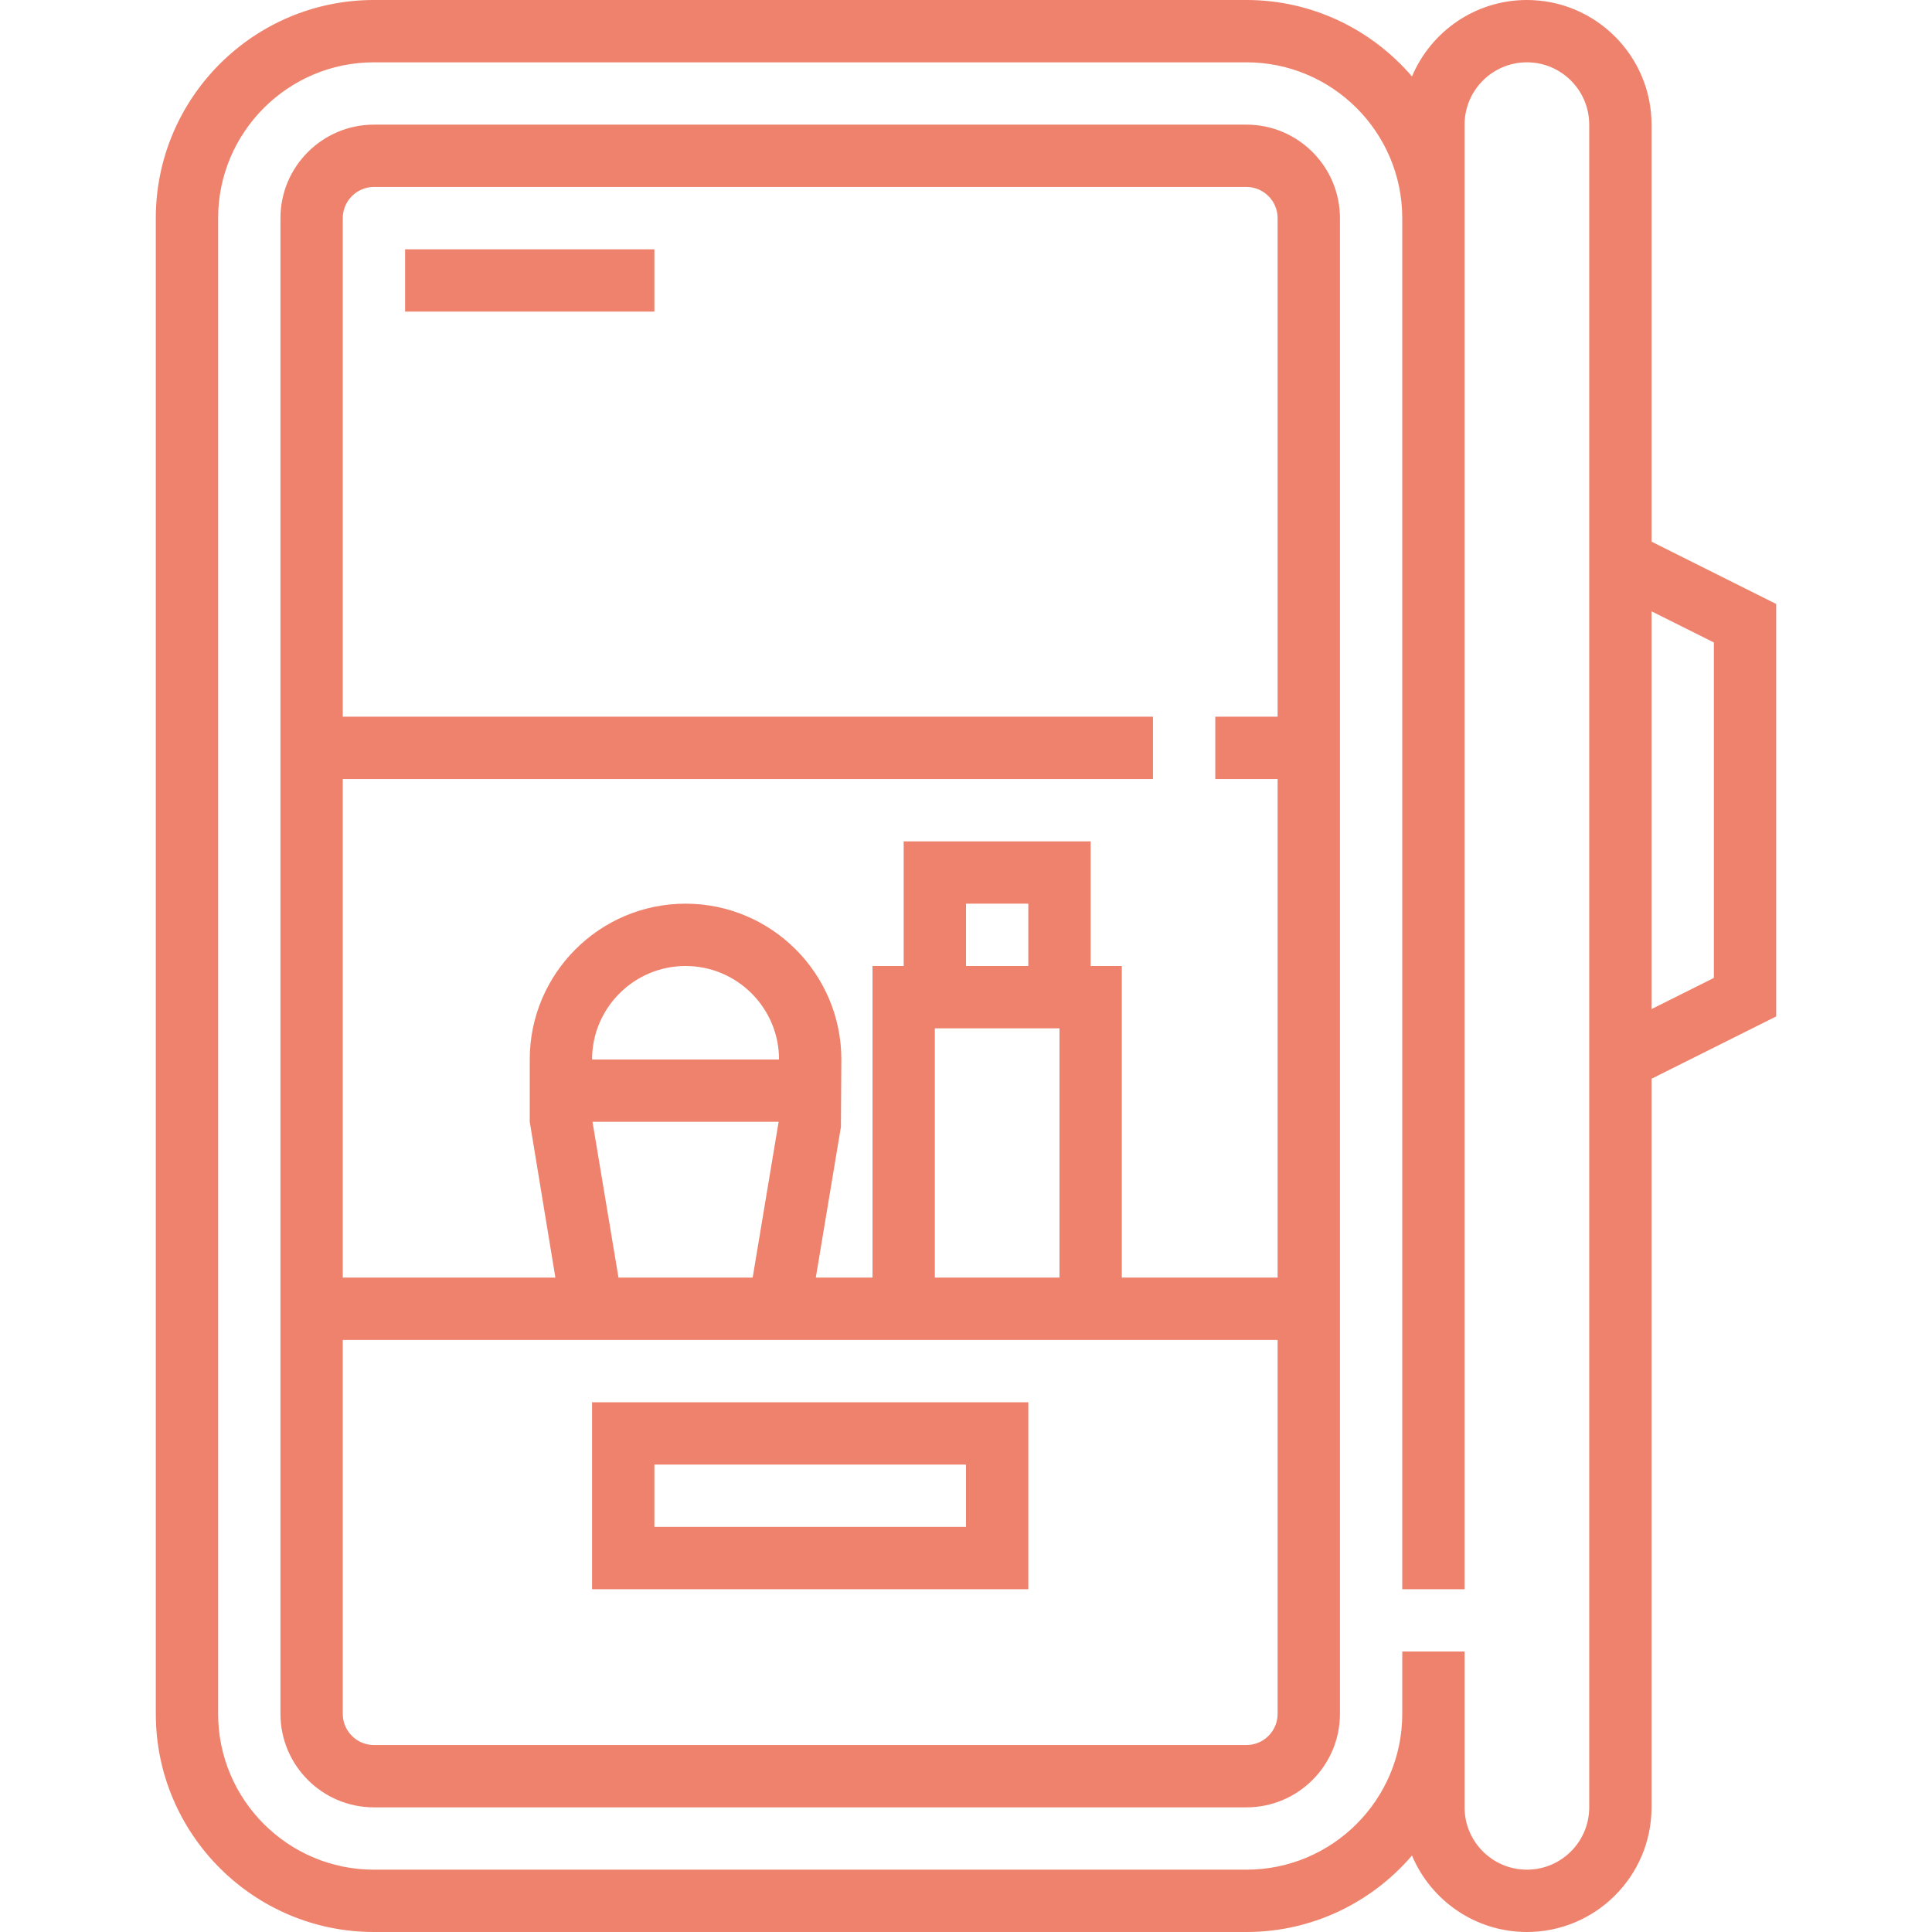 <svg xmlns="http://www.w3.org/2000/svg" version="1.1" xmlns:xlink="http://www.w3.org/1999/xlink" width="512" height="512" x="0" y="0" viewBox="0 0 496 496" style="enable-background:new 0 0 512 512" xml:space="preserve" class=""><g><path d="M320 32H96c-13.232 0-24 10.768-24 24v384c0 13.232 10.768 24 24 24h224c13.232 0 24-10.768 24-24V56c0-13.232-10.768-24-24-24zm8 408c0 4.416-3.592 8-8 8H96c-4.408 0-8-3.584-8-8v-96h240v96zM152 272c0-13.232 10.768-24 24-24s24 10.768 24 24h-48zm47.896 16-6.664 40h-34.448l-6.672-40h47.784zM272 264v64h-32v-64h32zm-24-16v-16h16v16h-16zm80-64h-16v16h16v128h-40v-80h-8v-32h-48v32h-8v80h-14.56l6.448-38.688L216 272c0-22.056-17.944-40-40-40s-40 17.944-40 40v16l6.584 40H88V200h208v-16H88V56c0-4.408 3.592-8 8-8h224c4.408 0 8 3.592 8 8v128z" fill="#ee826c" opacity="1" data-original="#000000" class=""></path><path d="M152 408h112v-48H152v48zm16-32h80v16h-80v-16zM104 64h64v16h-64z" fill="#ee826c" opacity="1" data-original="#000000" class=""></path><path d="M424 139.056V32c0-17.648-14.352-32-32-32-13.264 0-24.656 8.112-29.504 19.632C352.216 7.64 336.992 0 320 0H96C65.12 0 40 25.12 40 56v384c0 30.872 25.12 56 56 56h224c16.992 0 32.216-7.64 42.496-19.632C367.344 487.888 378.736 496 392 496c17.648 0 32-14.352 32-32V276.944l32-16V155.056l-32-16zM408 464c0 8.824-7.176 16-16 16s-16-7.176-16-16v-40h-16v16c0 22.056-17.944 40-40 40H96c-22.056 0-40-17.944-40-40V56c0-22.056 17.944-40 40-40h224c22.056 0 40 17.944 40 40v352h16V32c0-8.824 7.176-16 16-16s16 7.176 16 16v432zm32-212.944-16 8V156.944l16 8v86.112z" fill="#ee826c" opacity="1" data-original="#000000" class=""></path></g></svg>